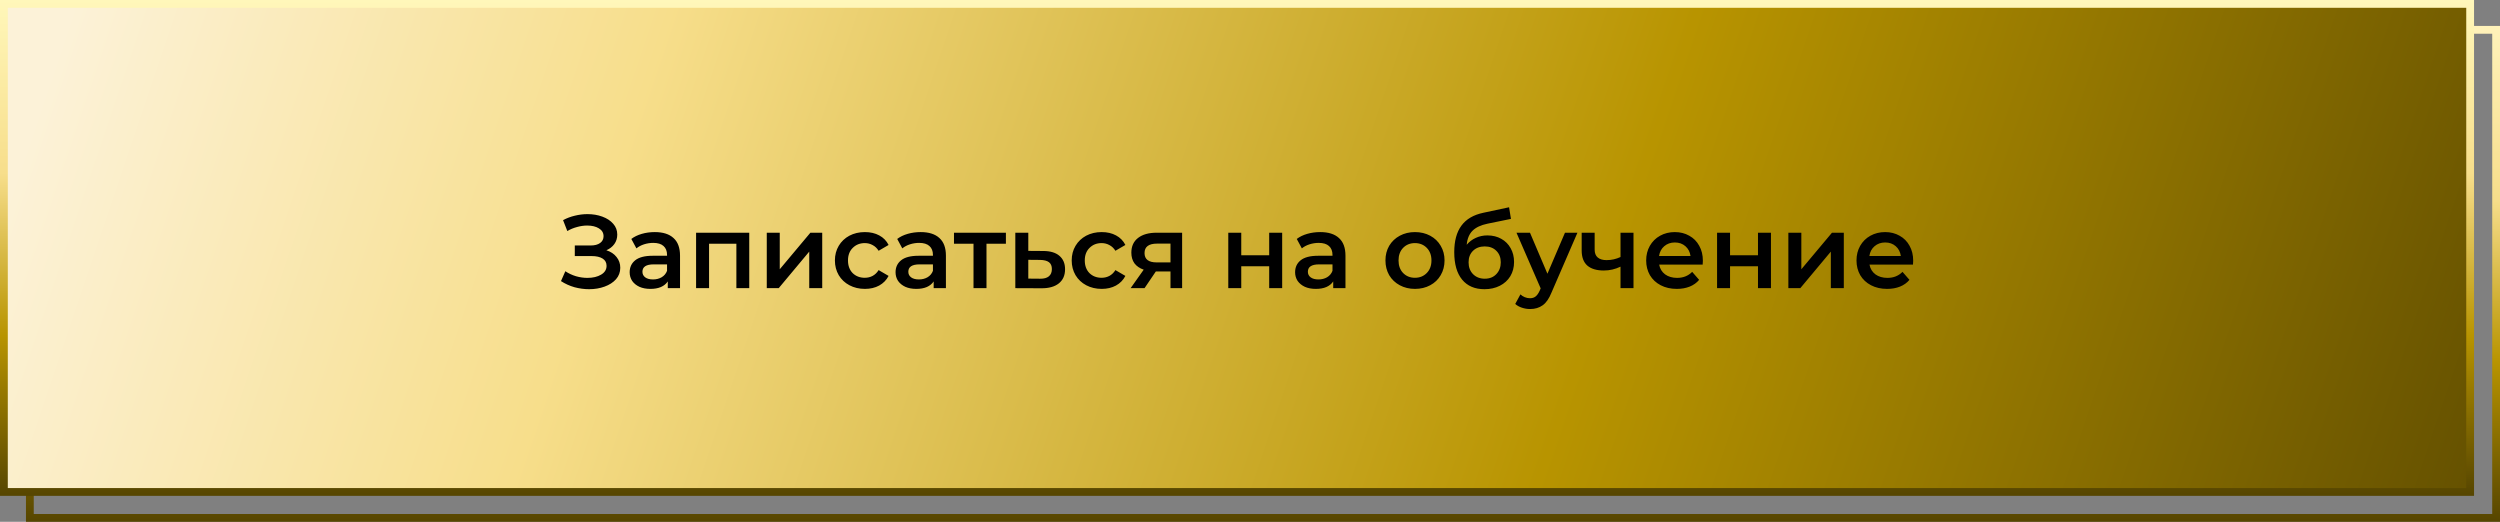 <?xml version="1.0" encoding="UTF-8"?> <svg xmlns="http://www.w3.org/2000/svg" width="963" height="201" viewBox="0 0 963 201" fill="none"><rect x="0" y="0" width="963" height="201" fill="#808080" stroke="none"/> <rect x="11.5" y="11.5" width="950" height="188" stroke="url(#paint0_linear_113_75)" stroke-width="3"></rect> <rect x="1.5" y="1.5" width="950" height="188" fill="url(#paint1_linear_113_75)" stroke="url(#paint2_linear_113_75)" stroke-width="3"></rect> <path d="M233.57 96.4C235.25 96.933 236.556 97.8 237.49 99C238.45 100.173 238.93 101.56 238.93 103.16C238.93 104.84 238.383 106.307 237.29 107.56C236.196 108.787 234.73 109.733 232.89 110.4C231.076 111.067 229.09 111.4 226.93 111.4C225.063 111.4 223.183 111.147 221.29 110.64C219.423 110.107 217.69 109.32 216.09 108.28L217.77 104.48C218.996 105.307 220.356 105.947 221.85 106.4C223.343 106.827 224.823 107.04 226.29 107.04C228.396 107.04 230.143 106.627 231.53 105.8C232.943 104.973 233.65 103.84 233.65 102.4C233.65 101.173 233.143 100.24 232.13 99.6C231.116 98.96 229.716 98.64 227.93 98.64H221.41V94.56H227.53C229.076 94.56 230.29 94.24 231.17 93.6C232.05 92.96 232.49 92.093 232.49 91C232.49 89.693 231.89 88.68 230.69 87.96C229.516 87.24 228.01 86.88 226.17 86.88C224.916 86.88 223.623 87.067 222.29 87.44C220.956 87.787 219.703 88.307 218.53 89L216.89 84.8C218.33 84.027 219.85 83.453 221.45 83.08C223.076 82.68 224.69 82.48 226.29 82.48C228.37 82.48 230.276 82.8 232.01 83.44C233.77 84.08 235.17 85 236.21 86.2C237.25 87.373 237.77 88.76 237.77 90.36C237.77 91.747 237.396 92.96 236.65 94C235.903 95.04 234.876 95.84 233.57 96.4ZM252.226 89.4C255.373 89.4 257.773 90.16 259.426 91.68C261.106 93.173 261.946 95.44 261.946 98.48V111H257.226V108.4C256.613 109.333 255.733 110.053 254.586 110.56C253.466 111.04 252.106 111.28 250.506 111.28C248.906 111.28 247.506 111.013 246.306 110.48C245.106 109.92 244.173 109.16 243.506 108.2C242.866 107.213 242.546 106.107 242.546 104.88C242.546 102.96 243.253 101.427 244.666 100.28C246.106 99.107 248.36 98.52 251.426 98.52H256.946V98.2C256.946 96.707 256.493 95.56 255.586 94.76C254.706 93.96 253.386 93.56 251.626 93.56C250.426 93.56 249.24 93.747 248.066 94.12C246.92 94.493 245.946 95.013 245.146 95.68L243.186 92.04C244.306 91.187 245.653 90.533 247.226 90.08C248.8 89.627 250.466 89.4 252.226 89.4ZM251.546 107.64C252.8 107.64 253.906 107.36 254.866 106.8C255.853 106.213 256.546 105.387 256.946 104.32V101.84H251.786C248.906 101.84 247.466 102.787 247.466 104.68C247.466 105.587 247.826 106.307 248.546 106.84C249.266 107.373 250.266 107.64 251.546 107.64ZM288.613 89.64V111H283.653V93.88H273.133V111H268.133V89.64H288.613ZM295.36 89.64H300.36V103.72L312.16 89.64H316.72V111H311.72V96.92L299.96 111H295.36V89.64ZM333.166 111.28C330.953 111.28 328.966 110.813 327.206 109.88C325.446 108.947 324.073 107.653 323.086 106C322.099 104.32 321.606 102.427 321.606 100.32C321.606 98.213 322.099 96.333 323.086 94.68C324.073 93.027 325.433 91.733 327.166 90.8C328.926 89.867 330.926 89.4 333.166 89.4C335.273 89.4 337.113 89.827 338.686 90.68C340.286 91.533 341.486 92.76 342.286 94.36L338.446 96.6C337.833 95.613 337.059 94.88 336.126 94.4C335.219 93.893 334.219 93.64 333.126 93.64C331.259 93.64 329.713 94.253 328.486 95.48C327.259 96.68 326.646 98.293 326.646 100.32C326.646 102.347 327.246 103.973 328.446 105.2C329.673 106.4 331.233 107 333.126 107C334.219 107 335.219 106.76 336.126 106.28C337.059 105.773 337.833 105.027 338.446 104.04L342.286 106.28C341.459 107.88 340.246 109.12 338.646 110C337.073 110.853 335.246 111.28 333.166 111.28ZM354.648 89.4C357.795 89.4 360.195 90.16 361.848 91.68C363.528 93.173 364.368 95.44 364.368 98.48V111H359.648V108.4C359.035 109.333 358.155 110.053 357.008 110.56C355.888 111.04 354.528 111.28 352.928 111.28C351.328 111.28 349.928 111.013 348.728 110.48C347.528 109.92 346.595 109.16 345.928 108.2C345.288 107.213 344.968 106.107 344.968 104.88C344.968 102.96 345.675 101.427 347.088 100.28C348.528 99.107 350.781 98.52 353.848 98.52H359.368V98.2C359.368 96.707 358.915 95.56 358.008 94.76C357.128 93.96 355.808 93.56 354.048 93.56C352.848 93.56 351.661 93.747 350.488 94.12C349.341 94.493 348.368 95.013 347.568 95.68L345.608 92.04C346.728 91.187 348.075 90.533 349.648 90.08C351.221 89.627 352.888 89.4 354.648 89.4ZM353.968 107.64C355.221 107.64 356.328 107.36 357.288 106.8C358.275 106.213 358.968 105.387 359.368 104.32V101.84H354.208C351.328 101.84 349.888 102.787 349.888 104.68C349.888 105.587 350.248 106.307 350.968 106.84C351.688 107.373 352.688 107.64 353.968 107.64ZM387.475 93.88H379.995V111H374.995V93.88H367.475V89.64H387.475V93.88ZM401.822 96.68C404.542 96.68 406.622 97.293 408.062 98.52C409.529 99.747 410.262 101.48 410.262 103.72C410.262 106.067 409.462 107.88 407.862 109.16C406.262 110.44 404.009 111.067 401.102 111.04L391.102 111V89.64H396.102V96.64L401.822 96.68ZM400.662 107.36C402.129 107.387 403.249 107.08 404.022 106.44C404.796 105.8 405.182 104.867 405.182 103.64C405.182 102.44 404.809 101.56 404.062 101C403.316 100.44 402.182 100.147 400.662 100.12L396.102 100.08V107.32L400.662 107.36ZM424.377 111.28C422.164 111.28 420.177 110.813 418.417 109.88C416.657 108.947 415.284 107.653 414.297 106C413.31 104.32 412.817 102.427 412.817 100.32C412.817 98.213 413.31 96.333 414.297 94.68C415.284 93.027 416.644 91.733 418.377 90.8C420.137 89.867 422.137 89.4 424.377 89.4C426.484 89.4 428.324 89.827 429.897 90.68C431.497 91.533 432.697 92.76 433.497 94.36L429.657 96.6C429.044 95.613 428.27 94.88 427.337 94.4C426.43 93.893 425.43 93.64 424.337 93.64C422.47 93.64 420.924 94.253 419.697 95.48C418.47 96.68 417.857 98.293 417.857 100.32C417.857 102.347 418.457 103.973 419.657 105.2C420.884 106.4 422.444 107 424.337 107C425.43 107 426.43 106.76 427.337 106.28C428.27 105.773 429.044 105.027 429.657 104.04L433.497 106.28C432.67 107.88 431.457 109.12 429.857 110C428.284 110.853 426.457 111.28 424.377 111.28ZM455.353 89.64V111H450.873V104.56H445.233L440.873 111H435.513L440.553 103.88C439.006 103.347 437.82 102.533 436.993 101.44C436.193 100.32 435.793 98.947 435.793 97.32C435.793 94.867 436.66 92.973 438.393 91.64C440.126 90.307 442.513 89.64 445.553 89.64H455.353ZM445.713 93.84C442.486 93.84 440.873 95.053 440.873 97.48C440.873 99.88 442.433 101.08 445.553 101.08H450.873V93.84H445.713ZM473.133 89.64H478.133V98.32H488.893V89.64H493.893V111H488.893V102.56H478.133V111H473.133V89.64ZM508.554 89.4C511.701 89.4 514.101 90.16 515.754 91.68C517.434 93.173 518.274 95.44 518.274 98.48V111H513.554V108.4C512.941 109.333 512.061 110.053 510.914 110.56C509.794 111.04 508.434 111.28 506.834 111.28C505.234 111.28 503.834 111.013 502.634 110.48C501.434 109.92 500.501 109.16 499.834 108.2C499.194 107.213 498.874 106.107 498.874 104.88C498.874 102.96 499.581 101.427 500.994 100.28C502.434 99.107 504.688 98.52 507.754 98.52H513.274V98.2C513.274 96.707 512.821 95.56 511.914 94.76C511.034 93.96 509.714 93.56 507.954 93.56C506.754 93.56 505.568 93.747 504.394 94.12C503.248 94.493 502.274 95.013 501.474 95.68L499.514 92.04C500.634 91.187 501.981 90.533 503.554 90.08C505.128 89.627 506.794 89.4 508.554 89.4ZM507.874 107.64C509.128 107.64 510.234 107.36 511.194 106.8C512.181 106.213 512.874 105.387 513.274 104.32V101.84H508.114C505.234 101.84 503.794 102.787 503.794 104.68C503.794 105.587 504.154 106.307 504.874 106.84C505.594 107.373 506.594 107.64 507.874 107.64ZM545.036 111.28C542.876 111.28 540.93 110.813 539.196 109.88C537.463 108.947 536.103 107.653 535.116 106C534.156 104.32 533.676 102.427 533.676 100.32C533.676 98.213 534.156 96.333 535.116 94.68C536.103 93.027 537.463 91.733 539.196 90.8C540.93 89.867 542.876 89.4 545.036 89.4C547.223 89.4 549.183 89.867 550.916 90.8C552.65 91.733 553.996 93.027 554.956 94.68C555.943 96.333 556.436 98.213 556.436 100.32C556.436 102.427 555.943 104.32 554.956 106C553.996 107.653 552.65 108.947 550.916 109.88C549.183 110.813 547.223 111.28 545.036 111.28ZM545.036 107C546.876 107 548.396 106.387 549.596 105.16C550.796 103.933 551.396 102.32 551.396 100.32C551.396 98.32 550.796 96.707 549.596 95.48C548.396 94.253 546.876 93.64 545.036 93.64C543.196 93.64 541.676 94.253 540.476 95.48C539.303 96.707 538.716 98.32 538.716 100.32C538.716 102.32 539.303 103.933 540.476 105.16C541.676 106.387 543.196 107 545.036 107ZM572.936 90.68C574.962 90.68 576.749 91.12 578.296 92C579.842 92.853 581.042 94.053 581.896 95.6C582.776 97.147 583.216 98.92 583.216 100.92C583.216 102.973 582.736 104.8 581.776 106.4C580.816 107.973 579.469 109.2 577.736 110.08C576.002 110.96 574.029 111.4 571.816 111.4C568.109 111.4 565.242 110.173 563.216 107.72C561.189 105.267 560.176 101.733 560.176 97.12C560.176 92.827 561.096 89.427 562.936 86.92C564.776 84.413 567.589 82.76 571.376 81.96L581.296 79.84L582.016 84.32L573.016 86.16C570.429 86.693 568.496 87.6 567.216 88.88C565.936 90.16 565.189 91.96 564.976 94.28C565.936 93.133 567.096 92.253 568.456 91.64C569.816 91 571.309 90.68 572.936 90.68ZM571.936 107.36C573.776 107.36 575.256 106.773 576.376 105.6C577.522 104.4 578.096 102.88 578.096 101.04C578.096 99.2 577.522 97.72 576.376 96.6C575.256 95.48 573.776 94.92 571.936 94.92C570.069 94.92 568.562 95.48 567.416 96.6C566.269 97.72 565.696 99.2 565.696 101.04C565.696 102.907 566.269 104.427 567.416 105.6C568.589 106.773 570.096 107.36 571.936 107.36ZM607.629 89.64L597.629 112.72C596.696 115.04 595.563 116.667 594.229 117.6C592.896 118.56 591.283 119.04 589.389 119.04C588.323 119.04 587.269 118.867 586.229 118.52C585.189 118.173 584.336 117.693 583.669 117.08L585.669 113.4C586.149 113.853 586.709 114.213 587.349 114.48C588.016 114.747 588.683 114.88 589.349 114.88C590.229 114.88 590.949 114.653 591.509 114.2C592.096 113.747 592.629 112.987 593.109 111.92L593.469 111.08L584.149 89.64H589.349L596.069 105.44L602.829 89.64H607.629ZM629.222 89.64V111H624.222V102.72C622.169 103.707 620.022 104.2 617.782 104.2C615.036 104.2 612.929 103.573 611.462 102.32C609.996 101.04 609.262 99.093 609.262 96.48V89.64H614.262V96.16C614.262 97.52 614.662 98.533 615.462 99.2C616.262 99.867 617.396 100.2 618.862 100.2C620.729 100.2 622.516 99.8 624.222 99V89.64H629.222ZM655.946 100.44C655.946 100.787 655.919 101.28 655.866 101.92H639.106C639.399 103.493 640.159 104.747 641.386 105.68C642.639 106.587 644.186 107.04 646.026 107.04C648.373 107.04 650.306 106.267 651.826 104.72L654.506 107.8C653.546 108.947 652.333 109.813 650.866 110.4C649.399 110.987 647.746 111.28 645.906 111.28C643.559 111.28 641.493 110.813 639.706 109.88C637.919 108.947 636.533 107.653 635.546 106C634.586 104.32 634.106 102.427 634.106 100.32C634.106 98.24 634.573 96.373 635.506 94.72C636.466 93.04 637.786 91.733 639.466 90.8C641.146 89.867 643.039 89.4 645.146 89.4C647.226 89.4 649.079 89.867 650.706 90.8C652.359 91.707 653.639 93 654.546 94.68C655.479 96.333 655.946 98.253 655.946 100.44ZM645.146 93.4C643.546 93.4 642.186 93.88 641.066 94.84C639.973 95.773 639.306 97.027 639.066 98.6H651.186C650.973 97.053 650.319 95.8 649.226 94.84C648.133 93.88 646.773 93.4 645.146 93.4ZM661.415 89.64H666.415V98.32H677.175V89.64H682.175V111H677.175V102.56H666.415V111H661.415V89.64ZM688.876 89.64H693.876V103.72L705.676 89.64H710.236V111H705.236V96.92L693.476 111H688.876V89.64ZM736.962 100.44C736.962 100.787 736.935 101.28 736.882 101.92H720.122C720.415 103.493 721.175 104.747 722.402 105.68C723.655 106.587 725.202 107.04 727.042 107.04C729.388 107.04 731.322 106.267 732.842 104.72L735.522 107.8C734.562 108.947 733.348 109.813 731.882 110.4C730.415 110.987 728.762 111.28 726.922 111.28C724.575 111.28 722.508 110.813 720.722 109.88C718.935 108.947 717.548 107.653 716.562 106C715.602 104.32 715.122 102.427 715.122 100.32C715.122 98.24 715.588 96.373 716.522 94.72C717.482 93.04 718.802 91.733 720.482 90.8C722.162 89.867 724.055 89.4 726.162 89.4C728.242 89.4 730.095 89.867 731.722 90.8C733.375 91.707 734.655 93 735.562 94.68C736.495 96.333 736.962 98.253 736.962 100.44ZM726.162 93.4C724.562 93.4 723.202 93.88 722.082 94.84C720.988 95.773 720.322 97.027 720.082 98.6H732.202C731.988 97.053 731.335 95.8 730.242 94.84C729.148 93.88 727.788 93.4 726.162 93.4Z" fill="black"></path> <defs> <linearGradient id="paint0_linear_113_75" x1="486.5" y1="10" x2="486.5" y2="201" gradientUnits="userSpaceOnUse"> <stop stop-color="#FFF2BA"></stop> <stop offset="0.349" stop-color="#F7DE8B"></stop> <stop offset="0.677" stop-color="#B89400"></stop> <stop offset="1" stop-color="#564500"></stop> </linearGradient> <linearGradient id="paint1_linear_113_75" x1="46" y1="-50.5" x2="992" y2="269" gradientUnits="userSpaceOnUse"> <stop stop-color="#FCF2D8"></stop> <stop offset="0.219" stop-color="#F7DE8B"></stop> <stop offset="0.594" stop-color="#B89400"></stop> <stop offset="1" stop-color="#564500"></stop> </linearGradient> <linearGradient id="paint2_linear_113_75" x1="476.5" y1="0" x2="476.5" y2="191" gradientUnits="userSpaceOnUse"> <stop stop-color="#FFF7BA"></stop> <stop offset="0.349" stop-color="#F7DE8B"></stop> <stop offset="0.677" stop-color="#B89400"></stop> <stop offset="1" stop-color="#564500"></stop> <stop offset="1" stop-color="#564500"></stop> </linearGradient> </defs> </svg> 